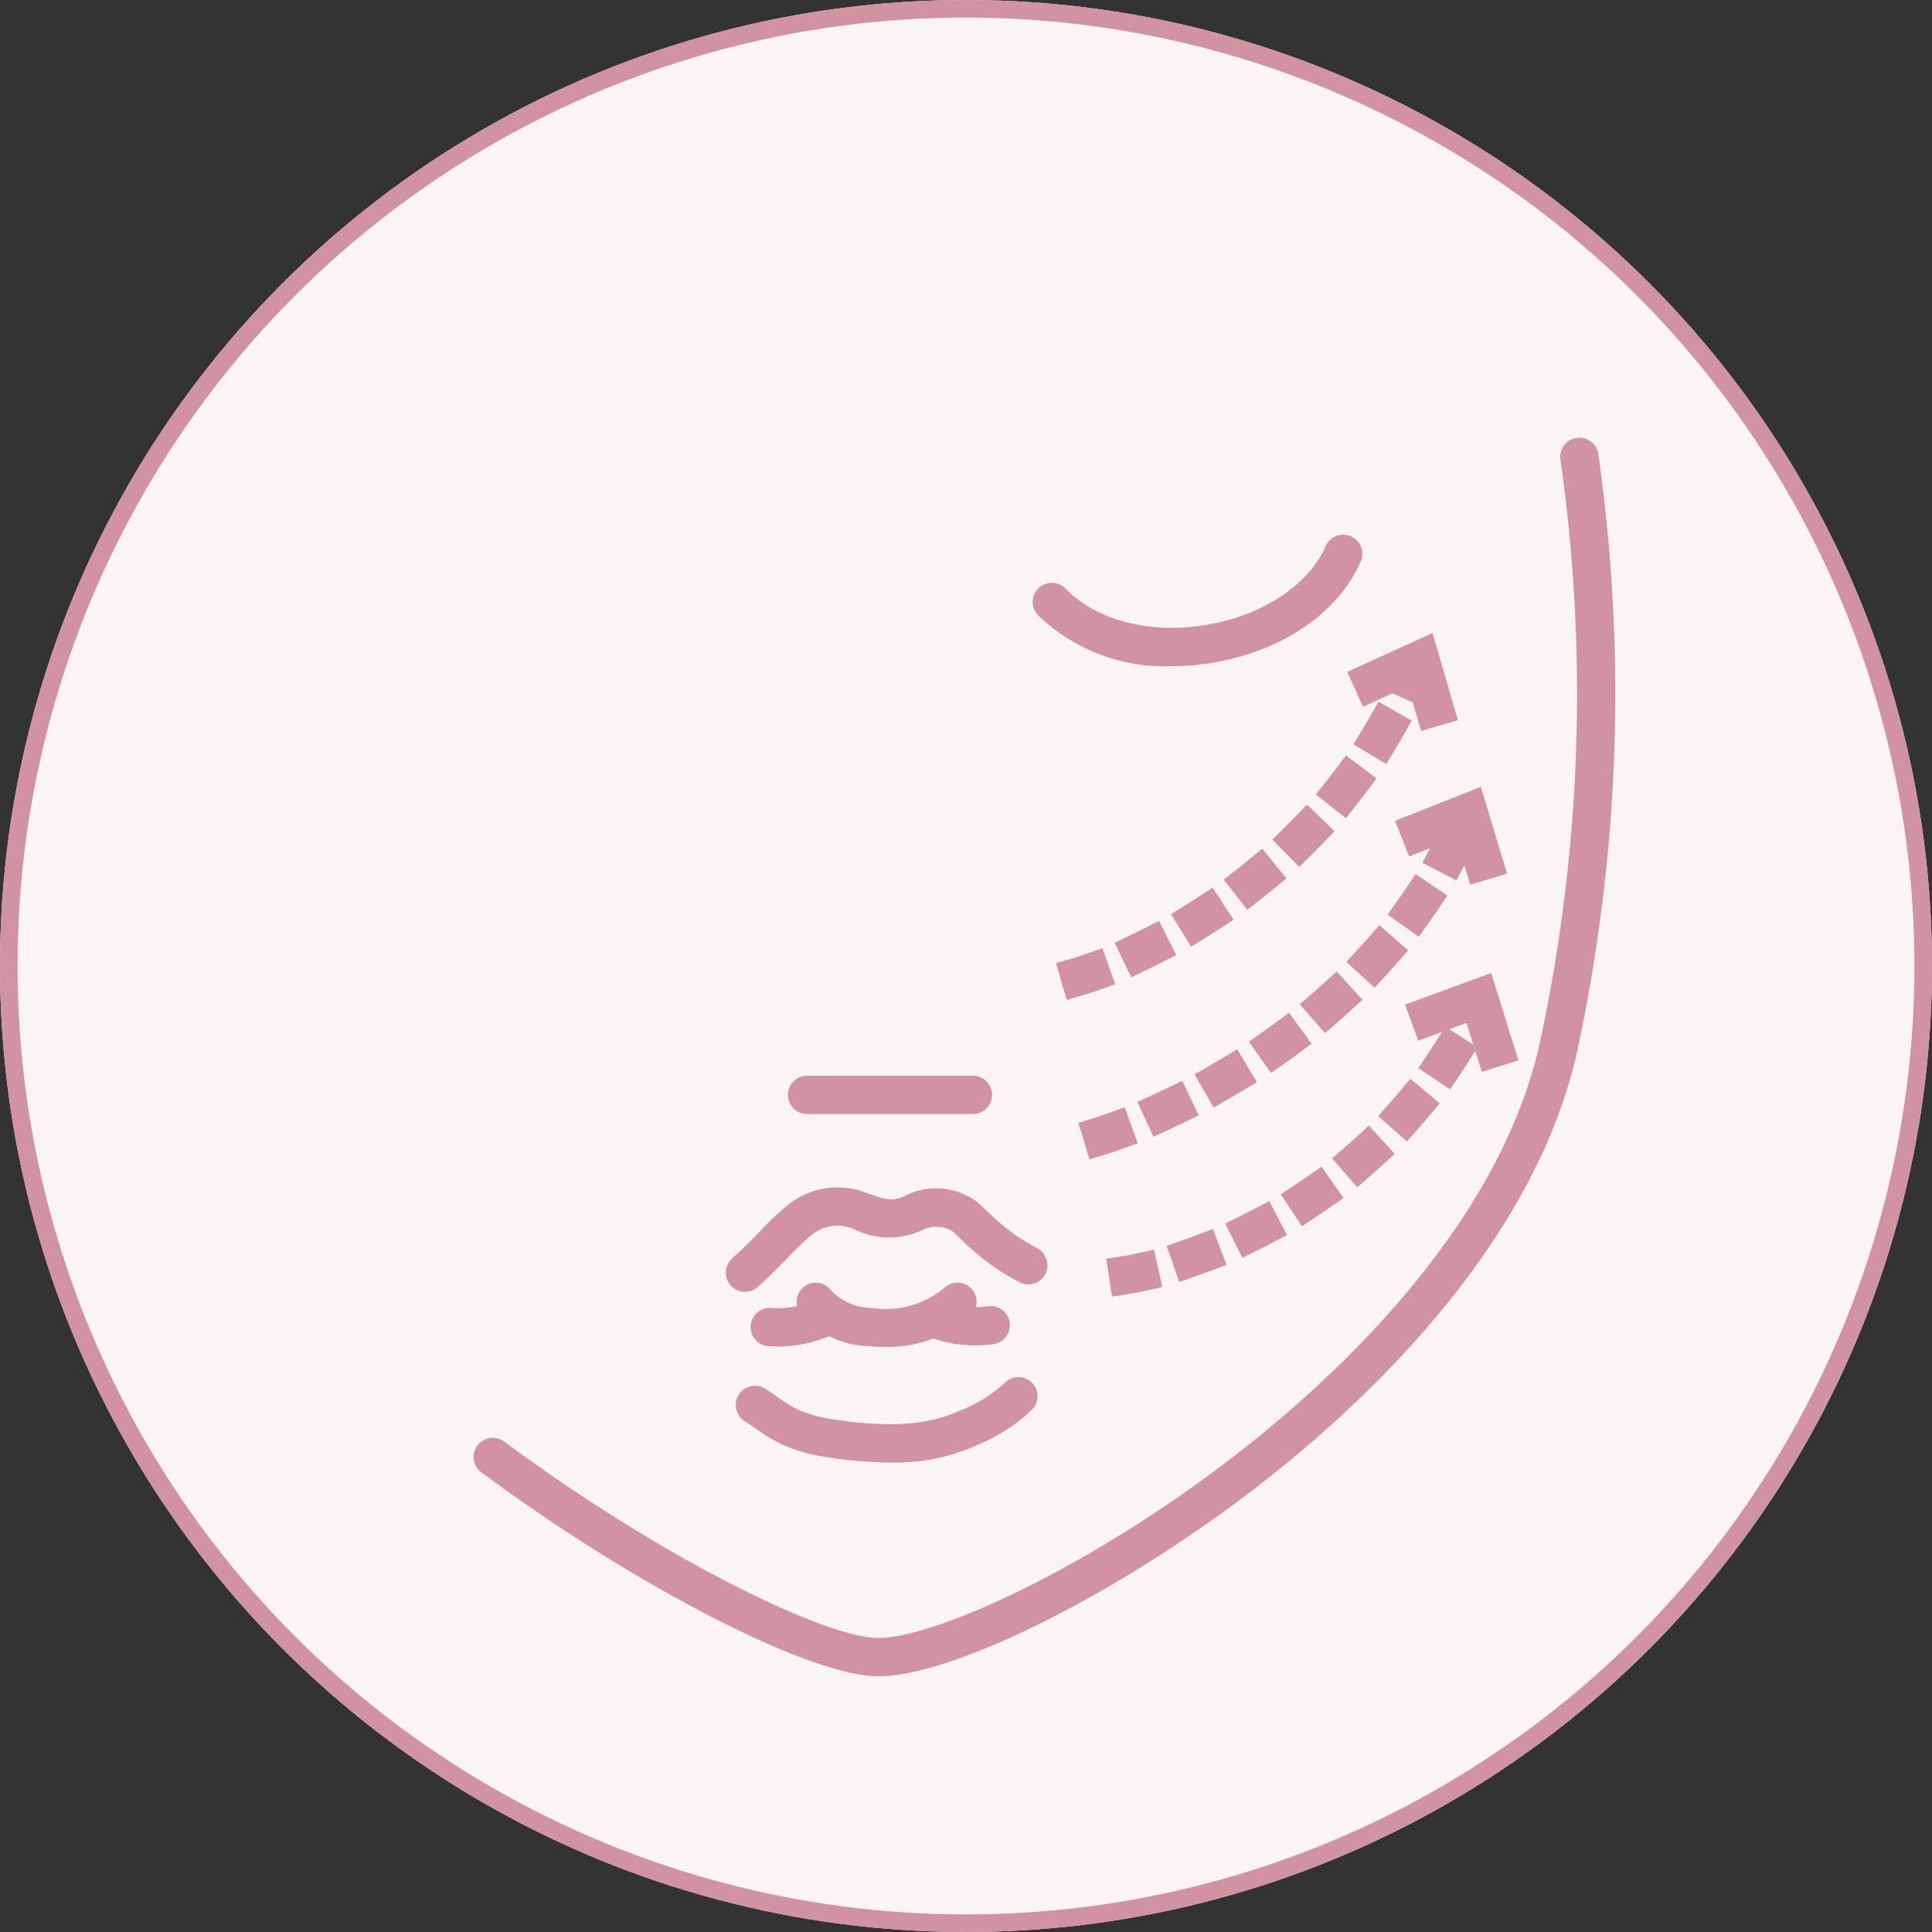 <svg xmlns="http://www.w3.org/2000/svg" width="110" height="110" viewBox="0 0 110 110">
  <rect x="0" y="0" width="110" height="110" fill="#333333" stroke="none"/>
  <g id="グループ_7360" data-name="グループ 7360" transform="translate(-8 -59.625)">
    <g id="楕円形_162" data-name="楕円形 162" transform="translate(8 59.625)" fill="#faf4f5" stroke="#d192a1" stroke-width="1">
      <circle cx="55" cy="55" r="55" stroke="none"/>
      <circle cx="55" cy="55" r="54.5" fill="none"/>
    </g>
    <g id="グループ_5896" data-name="グループ 5896" transform="translate(34.963 84.546)">
      <g id="グループ_5864" data-name="グループ 5864" transform="translate(17.901 36.328)">
        <g id="グループ_5863" data-name="グループ 5863">
          <path id="パス_5410" data-name="パス 5410" d="M1724.083,1210.332h-9.437a1.09,1.09,0,0,1,0-2.181h9.437a1.09,1.09,0,1,1,0,2.181Z" transform="translate(-1713.555 -1208.151)" fill="#d192a1"/>
        </g>
      </g>
      <g id="グループ_5866" data-name="グループ 5866" transform="translate(0 0)">
        <g id="グループ_5865" data-name="グループ 5865">
          <path id="パス_5411" data-name="パス 5411" d="M1684.027,1171.985c-3.882,0-13.809-5.1-22.6-11.612a1.09,1.09,0,0,1,1.3-1.752c9.032,6.69,18.307,11.184,21.3,11.184,3.142,0,11.514-3.754,19.56-9.819,5.655-4.263,15.52-13.023,18.05-23.8a94.368,94.368,0,0,0,1.236-33.442,1.09,1.09,0,0,1,2.148-.375,96.708,96.708,0,0,1-1.262,34.315c-2.687,11.446-12.969,20.6-18.86,25.043C1697.141,1167.575,1688.168,1171.985,1684.027,1171.985Z" transform="translate(-1660.986 -1101.466)" fill="#d192a1"/>
        </g>
      </g>
      <g id="グループ_5868" data-name="グループ 5868" transform="translate(31.833 5.483)">
        <g id="グループ_5867" data-name="グループ 5867">
          <path id="パス_5412" data-name="パス 5412" d="M1762.357,1125.1a10.436,10.436,0,0,1-7.577-2.9,1.09,1.09,0,1,1,1.563-1.521c1.806,1.857,4.956,2.636,8.222,2.031,3.134-.58,5.666-2.3,6.605-4.486a1.09,1.09,0,0,1,2,.861c-1.243,2.891-4.313,5.048-8.213,5.769A14.345,14.345,0,0,1,1762.357,1125.1Z" transform="translate(-1754.471 -1117.569)" fill="#d192a1"/>
        </g>
      </g>
      <g id="グループ_5873" data-name="グループ 5873" transform="translate(34.432 19.877)">
        <g id="グループ_5870" data-name="グループ 5870" transform="translate(0 1.817)">
          <g id="グループ_5869" data-name="グループ 5869">
            <path id="パス_5413" data-name="パス 5413" d="M1762.737,1184.574l-.635-2.086,1.043-.317c.012,0,.218-.068.575-.2l1.027-.367.733,2.054-1.027.367c-.421.151-.663.224-.674.227Zm3.644-1.291-.913-1.98.99-.457q.28-.129.577-.272l.983-.473.945,1.965-.982.473q-.313.15-.609.287Zm3.428-1.664-1.089-1.889.945-.545q.272-.157.55-.322l.936-.559,1.118,1.872-.936.559q-.293.175-.579.34Zm3.265-1.965-1.259-1.781.89-.629q.257-.182.516-.371l.879-.645,1.29,1.758-.879.645c-.183.134-.365.265-.547.394Zm3.072-2.271-1.434-1.643.822-.717q.238-.207.474-.421l.808-.732,1.464,1.616-.808.732q-.251.228-.5.448Zm2.827-2.585-1.609-1.471.736-.8q.212-.233.421-.471l.719-.82,1.64,1.437-.719.82q-.224.257-.451.505Zm2.518-2.9-1.779-1.26.63-.89q.181-.255.357-.517l.609-.9,1.808,1.219-.609.9q-.191.283-.386.559Zm2.136-3.206-1.932-1.011.505-.966q.145-.277.284-.56l.482-.978,1.956.963-.481.979q-.151.306-.308.607Z" transform="translate(-1762.102 -1165.176)" fill="#d192a1"/>
          </g>
        </g>
        <g id="グループ_5872" data-name="グループ 5872" transform="translate(18.026 0)">
          <g id="グループ_5871" data-name="グループ 5871">
            <path id="パス_5414" data-name="パス 5414" d="M1819.327,1165.411l-.8-2.67-2.679,1.063-.8-2.027,4.886-1.938,1.49,4.942Z" transform="translate(-1815.04 -1159.839)" fill="#d192a1"/>
          </g>
        </g>
      </g>
      <g id="グループ_5878" data-name="グループ 5878" transform="translate(33.163 11.122)">
        <g id="グループ_5875" data-name="グループ 5875" transform="translate(0 1.152)">
          <g id="グループ_5874" data-name="グループ 5874">
            <path id="パス_5415" data-name="パス 5415" d="M1758.98,1157.244l-.606-2.094,1.046-.3s.206-.06.566-.187l1.028-.364.727,2.056-1.028.364c-.419.148-.66.218-.686.226Zm3.677-1.287-.945-1.965.982-.472q.276-.133.569-.28l.974-.491.982,1.947-.973.491q-.312.157-.606.3Zm3.411-1.741-1.152-1.851.926-.576q.265-.165.535-.34l.915-.593,1.186,1.83-.915.593q-.288.186-.57.362Zm3.2-2.1-1.347-1.714.857-.673q.247-.194.494-.4l.844-.69,1.381,1.688-.844.69q-.264.216-.527.423Zm2.956-2.441-1.535-1.548.774-.768q.223-.221.444-.449l.757-.784,1.568,1.516-.758.784q-.237.245-.476.482Zm2.656-2.774-1.712-1.349.675-.856q.194-.247.385-.5l.656-.871,1.741,1.313-.656.87q-.205.273-.414.537Zm2.3-3.082-1.869-1.124.562-.934q.161-.269.318-.543l.541-.947,1.894,1.081-.541.947q-.169.3-.343.585Zm1.89-3.349-2-.875.913-2.087,2,.873Z" transform="translate(-1758.374 -1137.511)" fill="#d192a1"/>
          </g>
        </g>
        <g id="グループ_5877" data-name="グループ 5877" transform="translate(16.575)">
          <g id="グループ_5876" data-name="グループ 5876">
            <path id="パス_5416" data-name="パス 5416" d="M1811.259,1139.7l-.739-2.545-2.569,1.167-.9-1.985,4.862-2.209,1.442,4.964Z" transform="translate(-1807.049 -1134.127)" fill="#d192a1"/>
          </g>
        </g>
      </g>
      <g id="グループ_5883" data-name="グループ 5883" transform="translate(36.021 30.479)">
        <g id="グループ_5880" data-name="グループ 5880" transform="translate(0 3.057)">
          <g id="グループ_5879" data-name="グループ 5879">
            <path id="パス_5417" data-name="パス 5417" d="M1767.1,1215.316l-.329-2.156,1.076-.165s.21-.032.579-.114l1.065-.234.468,2.13-1.065.234c-.437.1-.688.135-.716.14Zm3.829-.829-.725-2.056,1.028-.362q.288-.1.593-.216l1.02-.385.77,2.04-1.02.385q-.328.124-.638.233Zm3.59-1.375-.973-1.951.976-.486c.185-.092.373-.188.562-.288l.965-.506,1.014,1.93-.965.507q-.3.16-.6.309Zm3.394-1.8-1.206-1.816.908-.6q.26-.172.52-.354l.894-.624,1.248,1.788-.894.624c-.188.131-.375.259-.562.382Zm3.145-2.217-1.43-1.646.823-.715q.236-.2.469-.417l.806-.735,1.469,1.612-.806.734q-.253.23-.508.451Zm2.833-2.609-1.636-1.442.721-.818q.206-.234.41-.477l.7-.835,1.67,1.4-.7.835q-.22.261-.443.515Zm2.46-2.963-1.813-1.211.605-.906q.173-.26.343-.528l.585-.92,1.841,1.169-.585.921q-.183.289-.37.569Z" transform="translate(-1766.769 -1199.953)" fill="#d192a1"/>
          </g>
        </g>
        <g id="グループ_5882" data-name="グループ 5882" transform="translate(17.011)">
          <g id="グループ_5881" data-name="グループ 5881">
            <path id="パス_5418" data-name="パス 5418" d="M1821.1,1196.6l-.867-2.787-2.756,1.009-.749-2.048,4.907-1.8,1.547,4.974Z" transform="translate(-1816.726 -1190.974)" fill="#d192a1"/>
          </g>
        </g>
      </g>
      <g id="グループ_5895" data-name="グループ 5895" transform="translate(14.363 42.692)">
        <g id="グループ_5885" data-name="グループ 5885" transform="translate(0 0)">
          <g id="グループ_5884" data-name="グループ 5884">
            <path id="パス_5419" data-name="パス 5419" d="M1704.257,1232.78a1.09,1.09,0,0,1-.722-1.908c.557-.492,1.108-1.055,1.593-1.552a16.721,16.721,0,0,1,1.5-1.427,4.494,4.494,0,0,1,4.575-.733c1.1.394,1.484.5,2.237.119a3.887,3.887,0,0,1,4.041.392c.156.131.333.3.539.491a11.612,11.612,0,0,0,2.829,2.115,1.09,1.09,0,1,1-.924,1.975,13.426,13.426,0,0,1-3.4-2.5c-.183-.172-.341-.32-.452-.414a1.746,1.746,0,0,0-1.654-.111,4.439,4.439,0,0,1-3.953-.014,2.344,2.344,0,0,0-2.5.4,16.018,16.018,0,0,0-1.282,1.231c-.511.524-1.092,1.117-1.71,1.663A1.087,1.087,0,0,1,1704.257,1232.78Z" transform="translate(-1703.166 -1226.841)" fill="#d192a1"/>
          </g>
        </g>
        <g id="グループ_5887" data-name="グループ 5887" transform="translate(0.566 10.793)">
          <g id="グループ_5886" data-name="グループ 5886">
            <path id="パス_5420" data-name="パス 5420" d="M1713.612,1263.4a24.01,24.01,0,0,1-3.934-.361,9.1,9.1,0,0,1-2.308-.714,9,9,0,0,1-1.375-.84c-.224-.157-.435-.3-.645-.432a1.09,1.09,0,0,1,1.135-1.862c.268.163.517.338.759.507a7.3,7.3,0,0,0,1.045.649,6.889,6.889,0,0,0,1.748.541c4.758.793,6.649-.037,7.779-.533.109-.048.212-.093.309-.134a7.784,7.784,0,0,0,2.063-1.408,1.09,1.09,0,1,1,1.454,1.625,9.74,9.74,0,0,1-2.675,1.793c-.087.037-.179.077-.276.12A11.284,11.284,0,0,1,1713.612,1263.4Z" transform="translate(-1704.827 -1258.536)" fill="#d192a1"/>
          </g>
        </g>
        <g id="グループ_5892" data-name="グループ 5892" transform="translate(1.411 6.42)">
          <g id="グループ_5889" data-name="グループ 5889">
            <g id="グループ_5888" data-name="グループ 5888">
              <path id="パス_5421" data-name="パス 5421" d="M1708.889,1248.326q-.289,0-.577-.023a1.09,1.09,0,1,1,.177-2.174,5.258,5.258,0,0,0,2.341-.361,1.09,1.09,0,1,1,.789,2.032A7.5,7.5,0,0,1,1708.889,1248.326Z" transform="translate(-1707.309 -1245.694)" fill="#d192a1"/>
            </g>
          </g>
          <g id="グループ_5891" data-name="グループ 5891" transform="translate(9.545 0)">
            <g id="グループ_5890" data-name="グループ 5890">
              <path id="パス_5422" data-name="パス 5422" d="M1738.563,1248.262a7,7,0,0,1-2.523-.459,1.09,1.09,0,0,1,.781-2.036,5.056,5.056,0,0,0,2.5.264,1.09,1.09,0,0,1,.286,2.162A7.916,7.916,0,0,1,1738.563,1248.262Z" transform="translate(-1735.339 -1245.694)" fill="#d192a1"/>
            </g>
          </g>
        </g>
        <g id="グループ_5894" data-name="グループ 5894" transform="translate(4.032 5.418)">
          <g id="グループ_5893" data-name="グループ 5893">
            <path id="パス_5423" data-name="パス 5423" d="M1719.963,1246.409a8.561,8.561,0,0,1-.868-.044,5.217,5.217,0,0,1-3.907-1.922,1.09,1.09,0,1,1,1.82-1.2,3.318,3.318,0,0,0,2.311.953,5.226,5.226,0,0,0,4.076-1.127,1.09,1.09,0,0,1,1.536,1.548A7.1,7.1,0,0,1,1719.963,1246.409Z" transform="translate(-1715.007 -1242.753)" fill="#d192a1"/>
          </g>
        </g>
      </g>
    </g>
  </g>
</svg>

